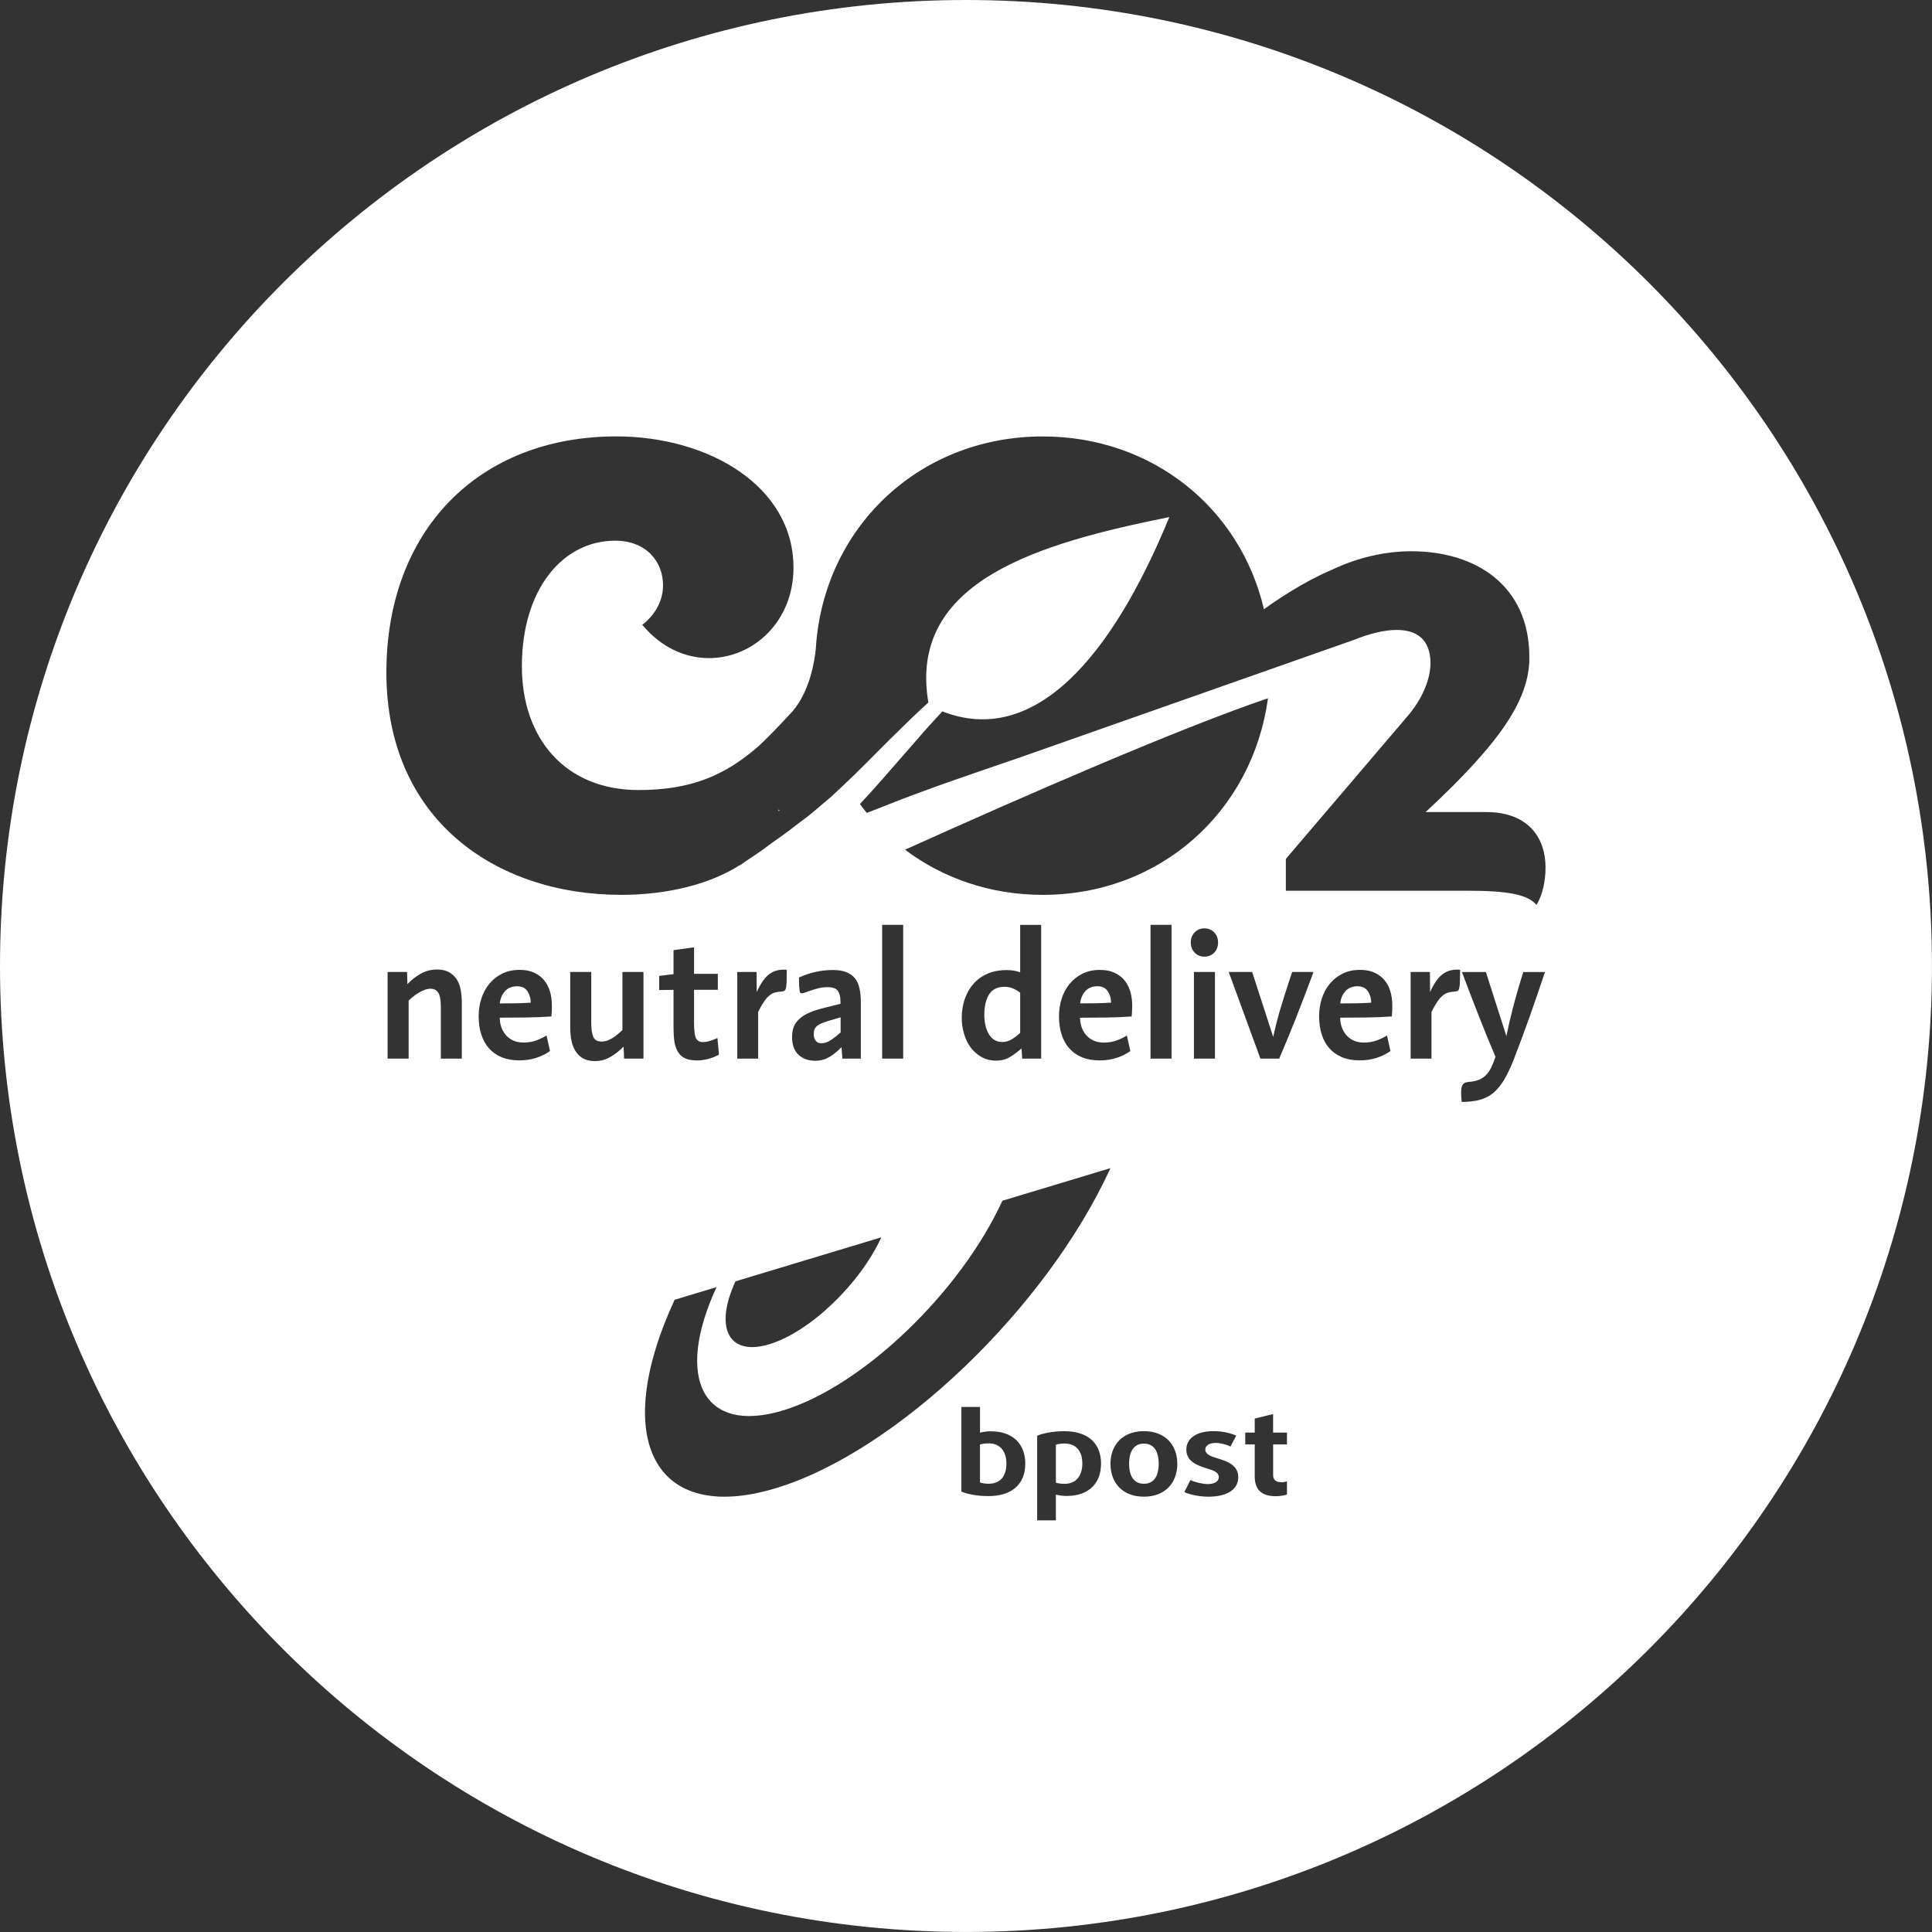 <?xml version="1.0" encoding="utf-8"?>
<!-- Generator: Adobe Illustrator 26.2.1, SVG Export Plug-In . SVG Version: 6.00 Build 0)  -->
<svg version="1.1" id="Calque_1" xmlns="http://www.w3.org/2000/svg" xmlns:xlink="http://www.w3.org/1999/xlink" x="0px" y="0px"
	 viewBox="0 0 566.93 566.93" style="enable-background:new 0 0 566.93 566.93;" xml:space="preserve">
<rect x="0" y="0" width="566.93" height="566.93" fill="#333333" stroke="none"/>
<style type="text/css">
	.st0{fill:#FFFFFF;}
</style>
<g>
	<path class="st0" d="M240.55,300.54c-0.63,0.33-1.08,0.71-1.35,1.15c-0.27,0.43-0.41,1-0.41,1.69c0,0.9,0.2,1.59,0.61,2.06
		c0.41,0.47,0.95,0.7,1.63,0.7c0.95,0,1.91-0.33,2.87-0.99c0.97-0.66,1.89-1.39,2.77-2.19v-4.43c-1.46,0.42-2.69,0.77-3.69,1.07
		C241.99,299.9,241.18,300.21,240.55,300.54z"/>
	<path class="st0" d="M294.8,289.57c-2.12,0-3.65,0.75-4.57,2.25c-0.93,1.5-1.39,3.5-1.39,5.98c0,2.31,0.46,4.22,1.37,5.72
		s2.22,2.25,3.94,2.25c0.98,0,1.92-0.29,2.83-0.85c0.91-0.57,1.7-1.18,2.38-1.84v-11.76c-0.57-0.48-1.26-0.9-2.05-1.24
		C296.51,289.74,295.68,289.57,294.8,289.57z"/>
	<path class="st0" d="M312.36,423.59c-1,0-2.04,0.16-2.52,0.37v11.12c0.43,0.18,1.6,0.34,2.57,0.34c3.41,0,5.19-2.45,5.19-5.94
		C317.6,425.76,315.74,423.59,312.36,423.59z"/>
	<path class="st0" d="M325.08,290.89c-0.64-0.98-1.65-1.48-3.03-1.48c-1.52,0-2.7,0.47-3.56,1.42c-0.86,0.95-1.37,2.15-1.54,3.6
		c1.52,0,3.03-0.01,4.55-0.03c1.52-0.02,3.03-0.08,4.55-0.18C326.04,292.99,325.72,291.88,325.08,290.89z"/>
	<path class="st0" d="M290.14,423.54c-0.97,0-2.12,0.17-2.57,0.34v11.13c0.48,0.21,1.53,0.38,2.52,0.38c3.4,0,5.23-2.19,5.23-5.91
		C295.33,426,293.56,423.54,290.14,423.54z"/>
	<path class="st0" d="M335.66,423.62c-2.89,0-4.33,2.22-4.33,5.91c0,3.68,1.43,5.87,4.33,5.87c2.92,0,4.35-2.19,4.35-5.87
		C340.01,425.84,338.58,423.62,335.66,423.62z"/>
	<path class="st0" d="M283.46,0C126.91,0,0,126.91,0,283.46s126.91,283.46,283.46,283.46s283.46-126.91,283.46-283.46
		S440.02,0,283.46,0z M135.53,310.65h-6.17v-15.07c0-0.66-0.03-1.3-0.08-1.94c-0.05-0.64-0.18-1.22-0.38-1.74
		c-0.2-0.52-0.51-0.94-0.91-1.27c-0.4-0.33-0.96-0.49-1.67-0.49c-0.57,0-1.15,0.11-1.74,0.34c-0.59,0.22-1.16,0.5-1.72,0.83
		c-0.56,0.33-1.09,0.7-1.59,1.11c-0.51,0.41-0.96,0.81-1.36,1.19v17.04h-6.17v-25.43h5.71l0.1,3.57c1.18-1.24,2.49-2.27,3.94-3.08
		c1.45-0.81,3.03-1.22,4.75-1.22c1.45,0,2.65,0.28,3.59,0.83c0.94,0.55,1.69,1.28,2.25,2.17c0.56,0.9,0.94,1.95,1.14,3.16
		c0.2,1.21,0.3,2.45,0.3,3.73V310.65z M161.81,298.27c-2.53,0.17-5.06,0.28-7.58,0.31s-5.05,0.05-7.58,0.05
		c0,0.93,0.14,1.83,0.43,2.69c0.29,0.86,0.72,1.64,1.29,2.33c0.57,0.69,1.3,1.24,2.17,1.66c0.88,0.42,1.9,0.62,3.08,0.62
		c1.31,0,2.51-0.19,3.59-0.57c1.08-0.38,2.11-0.86,3.08-1.45h0.1l1.01,4.51c-1.21,0.86-2.59,1.54-4.12,2.02
		c-1.53,0.48-3.16,0.72-4.88,0.72c-1.99,0-3.72-0.31-5.21-0.93c-1.48-0.62-2.72-1.49-3.72-2.62c-0.99-1.12-1.74-2.48-2.25-4.07
		c-0.51-1.59-0.76-3.37-0.76-5.33c0-1.79,0.26-3.51,0.78-5.15c0.52-1.64,1.3-3.09,2.33-4.35c1.03-1.26,2.29-2.26,3.79-3
		c1.5-0.74,3.21-1.11,5.13-1.11c1.58,0,2.96,0.26,4.14,0.78c1.18,0.52,2.17,1.24,2.96,2.17c0.79,0.93,1.38,2.04,1.77,3.32
		c0.39,1.28,0.58,2.66,0.58,4.14C161.96,296.04,161.91,297.13,161.81,298.27z M188.8,310.65h-5.66l-0.15-3.52
		c-1.15,1.17-2.43,2.17-3.84,3c-1.42,0.83-2.95,1.24-4.6,1.24c-1.42,0-2.59-0.28-3.51-0.83c-0.93-0.55-1.67-1.29-2.22-2.2
		c-0.56-0.91-0.94-1.96-1.16-3.13c-0.22-1.17-0.33-2.4-0.33-3.68v-16.31h6.17v15.02c0,1.66,0.19,2.97,0.56,3.94
		c0.37,0.97,1.2,1.45,2.48,1.45c0.61,0,1.19-0.1,1.74-0.31c0.56-0.21,1.09-0.47,1.59-0.8c0.51-0.33,0.99-0.69,1.47-1.09
		c0.47-0.4,0.91-0.79,1.31-1.17v-17.04h6.17V310.65z M197.96,381.41l12.3-3.72c-12.47,27.01-3.75,43.24,19.51,36.19
		c23.21-7.02,52.02-34.6,64.37-61.53l31.71-9.57c-18.75,41.04-62.71,83.15-98.13,93.9C192.22,447.44,178.91,422.66,197.96,381.41z
		 M210.64,285.74v4.71h-6.98v9.43c0,1.45,0.06,2.57,0.18,3.37c0.12,0.79,0.33,1.4,0.63,1.81c0.4,0.48,1.01,0.73,1.82,0.73
		c0.61,0,1.28-0.11,2.02-0.34c0.74-0.22,1.45-0.49,2.12-0.8h0.1l0.45,4.82c-0.91,0.52-1.94,0.93-3.08,1.24
		c-1.15,0.31-2.22,0.47-3.23,0.47c-1.42,0-2.56-0.18-3.44-0.54c-0.88-0.36-1.6-0.96-2.17-1.79c-0.57-0.86-0.95-1.89-1.14-3.08
		c-0.19-1.19-0.28-2.82-0.28-4.89v-10.41l-4.2,0.05v-4.15l4.2-0.51v-7.04l6.02-0.83v7.77H210.64z M258.62,363.08
		c-6.31,13.74-21.02,27.8-32.87,31.38c-11.85,3.58-16.28-4.68-9.93-18.46L258.62,363.08z M216.35,310.65v-25.43h5.66l0.05,5.9
		c0.57-1.28,1.16-2.35,1.77-3.21c0.61-0.86,1.23-1.54,1.87-2.02c0.64-0.48,1.31-0.83,2-1.04c0.69-0.21,1.41-0.31,2.15-0.31
		c0.17,0,0.34,0,0.51,0c0.17,0,0.34,0.02,0.51,0.05c0,1.52-0.02,2.69-0.05,3.52c-0.03,0.83-0.1,1.45-0.2,1.86s-0.25,0.67-0.46,0.78
		c-0.2,0.1-0.47,0.17-0.81,0.21c-0.67,0.03-1.29,0.12-1.85,0.26s-1.1,0.41-1.64,0.83c-0.54,0.42-1.08,1.01-1.62,1.79
		c-0.54,0.78-1.13,1.8-1.77,3.08v13.72H216.35z M245.87,290.77c-0.51-0.73-1.53-1.1-3.08-1.1c-0.84,0-1.66,0.09-2.45,0.28
		c-0.79,0.19-1.52,0.4-2.17,0.62s-1.25,0.43-1.77,0.62c-0.52,0.19-0.94,0.29-1.24,0.29c-0.13,0-0.24-0.06-0.33-0.18
		c-0.08-0.12-0.15-0.34-0.2-0.67c-0.05-0.33-0.09-0.79-0.13-1.39c-0.03-0.6-0.05-1.39-0.05-2.39c3.2-1.47,6.52-2.21,9.96-2.21
		c1.62,0,2.95,0.22,4,0.65c1.05,0.43,1.89,1.04,2.51,1.84c0.62,0.79,1.05,1.77,1.3,2.93c0.25,1.16,0.38,2.46,0.38,3.91v16.68h-5.41
		l-0.25-3.38c-1.15,1.2-2.34,2.16-3.58,2.9c-1.23,0.73-2.61,1.1-4.13,1.1c-2.03,0-3.67-0.59-4.92-1.76
		c-1.25-1.17-1.88-2.9-1.88-5.18c0-1.76,0.38-3.17,1.14-4.22c0.76-1.05,1.79-1.91,3.09-2.56c1.3-0.66,2.81-1.2,4.54-1.63
		c1.73-0.43,3.53-0.89,5.43-1.37v-0.68C246.63,292.54,246.38,291.51,245.87,290.77z M258.86,310.65v-39.26h6.17v39.26H258.86z
		 M356.29,279.55c-0.76,0.78-1.71,1.17-2.86,1.17c-1.15,0-2.1-0.39-2.86-1.17c-0.76-0.78-1.14-1.77-1.14-2.98
		c0-1.21,0.38-2.2,1.14-2.98c0.76-0.78,1.71-1.17,2.86-1.17c1.14,0,2.1,0.39,2.86,1.17c0.76,0.78,1.14,1.77,1.14,2.98
		C357.43,277.78,357.05,278.77,356.29,279.55z M356.52,285.22v25.43h-6.17v-25.43H356.52z M306,262.59
		c-15.38,0-29.31-4.88-40.42-13.25c36.21-16.33,80.43-35.58,106.49-44.44C367.53,238.24,340.38,262.59,306,262.59z M343.78,271.39
		v39.26h-6.17v-39.26H343.78z M317.37,301.33c0.29,0.86,0.71,1.64,1.29,2.33c0.57,0.69,1.3,1.24,2.17,1.66
		c0.88,0.42,1.9,0.62,3.08,0.62c1.31,0,2.51-0.19,3.59-0.57c1.08-0.38,2.11-0.86,3.08-1.45h0.1l1.01,4.51
		c-1.21,0.86-2.59,1.54-4.12,2.02s-3.16,0.72-4.88,0.72c-1.99,0-3.72-0.31-5.21-0.93c-1.48-0.62-2.72-1.49-3.72-2.62
		c-0.99-1.12-1.74-2.48-2.25-4.07c-0.5-1.59-0.76-3.37-0.76-5.33c0-1.79,0.26-3.51,0.78-5.15s1.3-3.09,2.33-4.35
		c1.03-1.26,2.29-2.26,3.79-3c1.5-0.74,3.21-1.11,5.13-1.11c1.58,0,2.96,0.26,4.14,0.78c1.18,0.52,2.17,1.24,2.96,2.17
		c0.79,0.93,1.38,2.04,1.77,3.32c0.39,1.28,0.58,2.66,0.58,4.14c0,1.04-0.05,2.12-0.15,3.26c-2.53,0.17-5.05,0.28-7.58,0.31
		s-5.05,0.05-7.58,0.05C316.94,299.57,317.08,300.46,317.37,301.33z M305.52,271.39v39.26h-5.56l-0.2-3
		c-1.04,0.93-2.16,1.76-3.34,2.49c-1.18,0.72-2.53,1.09-4.04,1.09c-1.69,0-3.16-0.36-4.42-1.09c-1.26-0.73-2.32-1.67-3.16-2.82
		c-0.84-1.16-1.48-2.49-1.92-3.99c-0.44-1.5-0.66-3.03-0.66-4.58c0-2.11,0.31-4.02,0.94-5.75c0.62-1.73,1.5-3.21,2.63-4.45
		c1.13-1.24,2.5-2.2,4.12-2.88c1.62-0.67,3.42-1.01,5.41-1.01c1.62,0,2.96,0.23,4.04,0.67v-13.93H305.52z M290.03,439.02
		c-3.27,0-6.32-0.61-7.92-1.34v-24.82h5.47v7.55c0.68-0.21,1.98-0.41,3.12-0.41c6.65,0,10.16,3.83,10.16,9.49
		C300.85,435.45,297.03,439.02,290.03,439.02z M312.97,438.98c-1.16,0-2.45-0.2-3.13-0.4v7.55h-5.49V421.3
		c1.62-0.72,4.68-1.33,7.93-1.33c7,0,10.81,3.56,10.81,9.52C323.1,435.16,319.6,438.98,312.97,438.98z M335.66,439.19
		c-6.3,0-9.8-4.13-9.8-9.64c0-5.5,3.51-9.59,9.8-9.59c6.31,0,9.81,4.09,9.81,9.59C345.47,435.06,341.97,439.19,335.66,439.19z
		 M354.56,439.19c-2.72,0-5.4-0.61-7.02-1.34l1.78-3.55c1.07,0.57,3.5,1.19,5.07,1.19c1.99,0,3.26-0.79,3.26-2.02
		c0-1.36-1.4-1.95-3.34-2.53c-2.74-0.84-6.19-1.94-6.19-5.56c0-3.25,2.9-5.42,7.95-5.42c2.79,0,5.04,0.57,6.69,1.33l-1.69,3.18
		c-0.91-0.49-2.86-1.06-4.31-1.06c-1.92,0-3.07,0.82-3.07,1.91c0,1.41,1.42,1.96,3.31,2.54c2.85,0.88,6.36,1.91,6.36,5.63
		C363.34,436.94,360.32,439.19,354.56,439.19z M377.66,423.85h-4.07v9.09c0,1.5,1.1,2.02,2.5,2.02c0.57,0,1.19-0.14,1.56-0.28v3.87
		c-0.65,0.26-1.98,0.5-3.29,0.5c-4.2,0-6.17-1.95-6.17-5.81v-9.39h-2.78v-3.48h2.78v-4.1l5.39-1.32v5.42h4.07V423.85z
		 M380.35,298.58c-1.67,4.21-3.33,8.23-4.98,12.07h-5.51l-9.3-25.43h6.88l6.17,19.06c0.67-3.11,1.47-6.18,2.4-9.22
		c0.93-3.04,1.98-6.32,3.16-9.84h6.27C383.71,289.92,382.02,294.37,380.35,298.58z M408.43,298.27c-2.53,0.17-5.05,0.28-7.58,0.31
		s-5.05,0.05-7.58,0.05c0,0.93,0.14,1.83,0.43,2.69c0.29,0.86,0.71,1.64,1.29,2.33c0.57,0.69,1.3,1.24,2.17,1.66
		c0.88,0.42,1.9,0.62,3.08,0.62c1.31,0,2.51-0.19,3.59-0.57c1.08-0.38,2.11-0.86,3.08-1.45h0.1l1.01,4.51
		c-1.21,0.86-2.59,1.54-4.12,2.02s-3.16,0.72-4.88,0.72c-1.99,0-3.72-0.31-5.21-0.93c-1.48-0.62-2.72-1.49-3.72-2.62
		c-0.99-1.12-1.74-2.48-2.25-4.07c-0.5-1.59-0.76-3.37-0.76-5.33c0-1.79,0.26-3.51,0.78-5.15s1.3-3.09,2.33-4.35
		c1.03-1.26,2.29-2.26,3.79-3c1.5-0.74,3.21-1.11,5.13-1.11c1.58,0,2.96,0.26,4.14,0.78c1.18,0.52,2.17,1.24,2.96,2.17
		c0.79,0.93,1.38,2.04,1.77,3.32c0.39,1.28,0.58,2.66,0.58,4.14C408.58,296.04,408.53,297.13,408.43,298.27z M428.4,288.12
		c-0.03,0.83-0.1,1.45-0.2,1.86c-0.1,0.41-0.25,0.67-0.46,0.78c-0.2,0.1-0.47,0.17-0.81,0.21c-0.67,0.03-1.29,0.12-1.84,0.26
		c-0.56,0.14-1.1,0.41-1.64,0.83c-0.54,0.42-1.08,1.01-1.62,1.79c-0.54,0.78-1.13,1.8-1.77,3.08v13.72h-6.12v-25.43h5.66l0.05,5.9
		c0.57-1.28,1.16-2.35,1.77-3.21c0.61-0.86,1.23-1.54,1.87-2.02c0.64-0.48,1.31-0.83,2-1.04c0.69-0.21,1.41-0.31,2.15-0.31
		c0.17,0,0.34,0,0.51,0c0.17,0,0.34,0.02,0.51,0.05C428.45,286.12,428.43,287.29,428.4,288.12z M449,297.96
		c-1.47,4.14-3.02,8.34-4.67,12.59c-0.94,2.45-1.9,4.5-2.86,6.14c-0.96,1.64-2.02,2.95-3.18,3.94c-1.16,0.98-2.5,1.68-4.02,2.1
		c-1.52,0.42-3.3,0.62-5.36,0.62c-0.1-1.14-0.15-2.05-0.15-2.75c0-0.73,0.06-1.29,0.18-1.68c0.12-0.4,0.29-0.7,0.51-0.91
		c0.22-0.21,0.49-0.35,0.81-0.41c0.32-0.07,0.7-0.12,1.14-0.16c1.08-0.1,2-0.33,2.78-0.67c0.77-0.35,1.44-0.82,2-1.42
		c0.56-0.6,1.04-1.35,1.47-2.23c0.42-0.88,0.82-1.89,1.19-3.03c-1.28-2.93-2.77-6.56-4.47-10.88c-1.7-4.32-3.5-8.98-5.38-13.98h7.03
		l6.02,18.8c0.47-2.38,1.12-5.18,1.95-8.39c0.83-3.21,1.83-6.68,3.01-10.41h6.37C451.9,289.57,450.46,293.82,449,297.96z
		 M450.89,265.54c-2.65-3.06-8.24-4.17-20.66-4.17h-52.91v-9.32l35.46-41.6c4.61-5.29,6.98-11.13,6.98-15.86
		c0-7.1-4.19-9.74-9.91-9.74c-3.71,0-8.04,1.11-12.27,2.82l-98.21,34.57c-13.64,4.7-27.35,9.24-40.79,14.66
		c-1.4,0.56-2.82,1.1-4.23,1.64c-0.69-0.85-1.36-1.71-2.01-2.6l0.35-0.38c4.37-4.67,8.48-9.49,12.63-14.22l6.19-7.1
		c1.65-1.85,3.34-3.66,5.02-5.49c26.91,10.53,49.69-15.76,66.6-57.02c-37.88,7.64-76.81,18.6-70.71,54.4
		c-1.59,1.47-3.19,2.94-4.75,4.43l-6.8,6.65c-4.47,4.47-8.85,8.98-13.38,13.23l-3.4,3.19l-3.53,3c-1.19,0.99-2.34,2.02-3.56,2.95
		l-3.67,2.77c-2.38,1.94-4.92,3.61-7.38,5.41c-2.4,1.88-4.97,3.5-7.49,5.22c-0.45,0.31-0.9,0.63-1.35,0.95l-0.06-0.05
		c-8.63,5.55-21.21,8.71-34.69,8.71c-37.17,0-68.98-22.3-68.98-65.24c0-41.65,27-69.29,67.5-69.29c27,0,51.96,14.56,51.96,38.52
		c0,15.85-11.84,26.54-24.78,26.54c-6.84,0-13.87-2.95-19.6-9.77c4.07-3.13,6.1-7.37,6.1-11.61c0-6.82-4.81-13.08-14.05-13.08
		c-15.35,0-27.37,14.19-27.37,36.86c0,21.19,12.76,36.31,34.21,36.31c15.62,0,25.58-4.37,35.51-13.11c2.83-2.65,6.35-6.35,9.63-9.91
		c5.14-5.94,6.55-14.73,6.92-18.62c0.04-0.61,0.08-1.23,0.13-1.84c0-0.09,0-0.14,0-0.14l0.01,0c3.22-34.58,30.99-60.14,66.44-60.14
		c32.14,0,57.96,21.01,64.9,50.7c4.25-3.06,11.84-8.11,19.81-11.52c0.04-0.02,0.09-0.03,0.13-0.05c7.47-3.56,15.54-5.44,23.33-5.44
		c18.57,0,34.62,9.74,34.62,31.17c0,12.1-7.96,24.49-30.44,45.36h17.73c12.84,0,17.45,8.07,17.45,16.14
		C453.54,258.44,452.71,262.47,450.89,265.54z"/>
	<path class="st0" d="M151.75,289.42c-1.52,0-2.7,0.47-3.56,1.42c-0.86,0.95-1.37,2.15-1.54,3.6c1.52,0,3.03-0.01,4.55-0.03
		c1.52-0.02,3.03-0.08,4.55-0.18c0-1.24-0.32-2.36-0.96-3.34C154.15,289.91,153.14,289.42,151.75,289.42z"/>
	<path class="st0" d="M228.43,237.99l0.34-0.21c0,0-0.11-0.09-0.29-0.24C228.47,237.69,228.45,237.84,228.43,237.99z"/>
	<path class="st0" d="M398.37,289.42c-1.52,0-2.7,0.47-3.56,1.42c-0.86,0.95-1.37,2.15-1.54,3.6c1.52,0,3.03-0.01,4.55-0.03
		c1.52-0.02,3.03-0.08,4.55-0.18c0-1.24-0.32-2.36-0.96-3.34C400.76,289.91,399.75,289.42,398.37,289.42z"/>
</g>
</svg>
